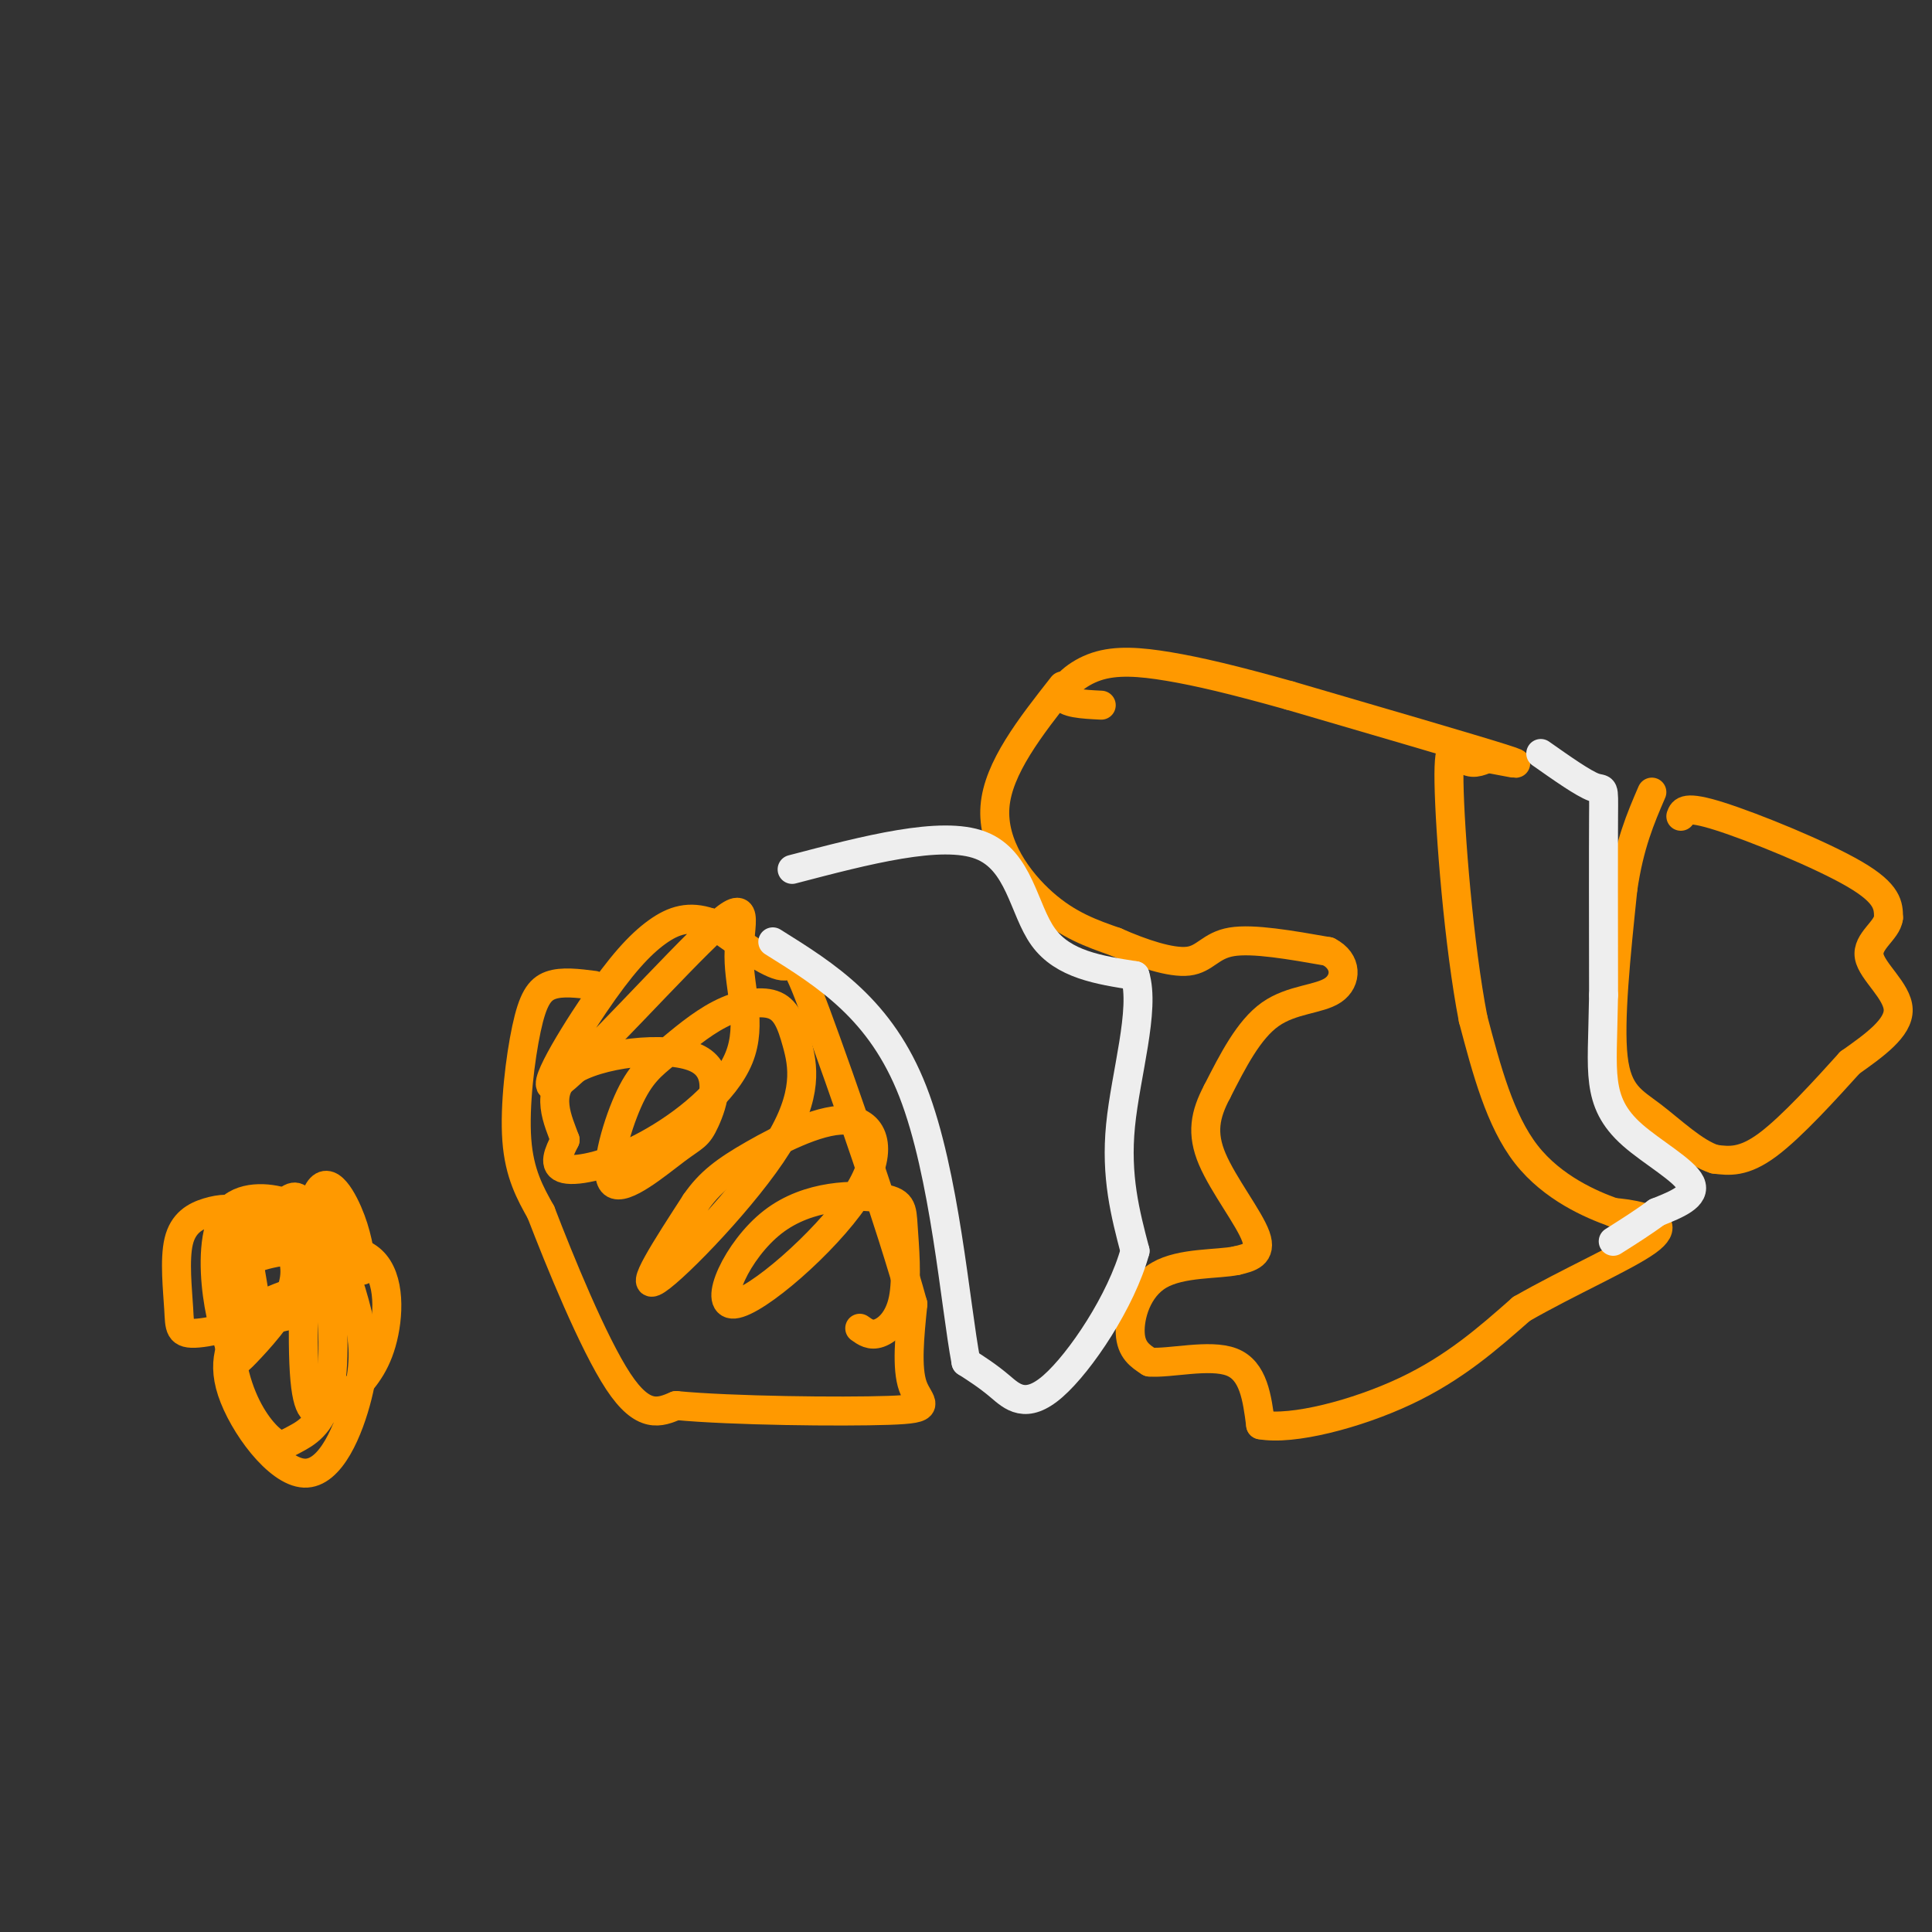 <svg viewBox='0 0 400 400' version='1.1' xmlns='http://www.w3.org/2000/svg' xmlns:xlink='http://www.w3.org/1999/xlink'><rect x="0" y="0" width="400" height="400" fill="#333333" stroke="none"/><g fill='none' stroke='#ff9900' stroke-width='6' stroke-linecap='round' stroke-linejoin='round'><path d='M63,250c-0.820,-1.683 -1.639,-3.366 -4,-1c-2.361,2.366 -6.263,8.780 -8,10c-1.737,1.220 -1.308,-2.756 -1,-5c0.308,-2.244 0.495,-2.756 3,-3c2.505,-0.244 7.328,-0.220 10,2c2.672,2.220 3.192,6.634 2,10c-1.192,3.366 -4.096,5.683 -7,8'/><path d='M58,271c-4.710,2.471 -12.984,4.648 -17,5c-4.016,0.352 -3.775,-1.120 -4,-5c-0.225,-3.880 -0.917,-10.166 0,-14c0.917,-3.834 3.444,-5.216 6,-6c2.556,-0.784 5.143,-0.970 8,0c2.857,0.970 5.985,3.096 8,6c2.015,2.904 2.919,6.585 1,11c-1.919,4.415 -6.660,9.565 -9,12c-2.340,2.435 -2.279,2.155 -3,0c-0.721,-2.155 -2.224,-6.186 -3,-12c-0.776,-5.814 -0.824,-13.411 2,-17c2.824,-3.589 8.521,-3.168 12,-2c3.479,1.168 4.739,3.084 6,5'/><path d='M65,254c1.864,1.148 3.523,1.519 5,4c1.477,2.481 2.773,7.072 0,10c-2.773,2.928 -9.615,4.194 -13,5c-3.385,0.806 -3.314,1.153 -4,-3c-0.686,-4.153 -2.128,-12.805 -3,-17c-0.872,-4.195 -1.173,-3.932 1,-4c2.173,-0.068 6.819,-0.467 10,0c3.181,0.467 4.897,1.799 7,6c2.103,4.201 4.594,11.269 6,17c1.406,5.731 1.727,10.124 0,17c-1.727,6.876 -5.504,16.236 -11,16c-5.496,-0.236 -12.713,-10.067 -15,-17c-2.287,-6.933 0.357,-10.966 3,-15'/><path d='M51,273c2.618,-3.436 7.663,-4.525 11,-6c3.337,-1.475 4.965,-3.336 6,1c1.035,4.336 1.476,14.870 0,21c-1.476,6.130 -4.869,7.858 -7,9c-2.131,1.142 -3.001,1.700 -5,0c-1.999,-1.700 -5.126,-5.658 -7,-12c-1.874,-6.342 -2.494,-15.067 -1,-20c1.494,-4.933 5.101,-6.075 11,-7c5.899,-0.925 14.088,-1.634 18,2c3.912,3.634 3.546,11.610 2,17c-1.546,5.390 -4.273,8.195 -7,11'/><path d='M72,289c-1.968,2.300 -3.386,2.550 -5,3c-1.614,0.450 -3.422,1.100 -4,-8c-0.578,-9.100 0.075,-27.950 2,-35c1.925,-7.050 5.121,-2.300 7,2c1.879,4.300 2.439,8.150 3,12'/><path d='M123,204c-3.327,-0.423 -6.655,-0.845 -9,0c-2.345,0.845 -3.708,2.958 -5,9c-1.292,6.042 -2.512,16.012 -2,23c0.512,6.988 2.756,10.994 5,15'/><path d='M112,251c3.800,9.889 10.800,27.111 16,35c5.200,7.889 8.600,6.444 12,5'/><path d='M140,291c11.512,1.095 34.292,1.333 44,1c9.708,-0.333 6.345,-1.238 5,-5c-1.345,-3.762 -0.673,-10.381 0,-17'/><path d='M189,270c-4.286,-15.714 -15.000,-46.500 -20,-60c-5.000,-13.500 -4.286,-9.714 -7,-10c-2.714,-0.286 -8.857,-4.643 -15,-9'/><path d='M147,191c-4.272,-1.448 -7.451,-0.569 -11,2c-3.549,2.569 -7.468,6.827 -13,15c-5.532,8.173 -12.675,20.261 -7,16c5.675,-4.261 24.170,-24.871 32,-32c7.830,-7.129 4.996,-0.778 5,6c0.004,6.778 2.846,13.982 0,21c-2.846,7.018 -11.382,13.851 -19,18c-7.618,4.149 -14.320,5.614 -17,5c-2.680,-0.614 -1.340,-3.307 0,-6'/><path d='M117,236c-1.308,-3.719 -4.579,-10.017 1,-14c5.579,-3.983 20.009,-5.653 26,-3c5.991,2.653 3.542,9.627 2,13c-1.542,3.373 -2.179,3.143 -6,6c-3.821,2.857 -10.826,8.799 -13,7c-2.174,-1.799 0.484,-11.340 3,-17c2.516,-5.660 4.892,-7.437 8,-10c3.108,-2.563 6.948,-5.910 11,-8c4.052,-2.090 8.315,-2.922 11,-2c2.685,0.922 3.792,3.598 5,8c1.208,4.402 2.518,10.531 -4,21c-6.518,10.469 -20.862,25.277 -25,28c-4.138,2.723 1.931,-6.638 8,-16'/><path d='M144,249c2.870,-4.169 6.044,-6.592 12,-10c5.956,-3.408 14.692,-7.802 20,-7c5.308,0.802 7.186,6.799 1,16c-6.186,9.201 -20.438,21.607 -25,22c-4.562,0.393 0.566,-11.228 8,-17c7.434,-5.772 17.174,-5.696 22,-5c4.826,0.696 4.737,2.011 5,6c0.263,3.989 0.879,10.651 0,15c-0.879,4.349 -3.251,6.385 -5,7c-1.749,0.615 -2.874,-0.193 -4,-1'/><path d='M220,142c-6.689,8.511 -13.378,17.022 -14,25c-0.622,7.978 4.822,15.422 10,20c5.178,4.578 10.089,6.289 15,8'/><path d='M231,195c5.417,2.405 11.458,4.417 15,4c3.542,-0.417 4.583,-3.262 9,-4c4.417,-0.738 12.208,0.631 20,2'/><path d='M275,197c3.964,2.012 3.875,6.042 1,8c-2.875,1.958 -8.536,1.845 -13,5c-4.464,3.155 -7.732,9.577 -11,16'/><path d='M252,226c-2.512,4.750 -3.292,8.625 -1,14c2.292,5.375 7.655,12.250 9,16c1.345,3.750 -1.327,4.375 -4,5'/><path d='M256,261c-3.833,0.810 -11.417,0.333 -16,3c-4.583,2.667 -6.167,8.476 -6,12c0.167,3.524 2.083,4.762 4,6'/><path d='M238,282c4.133,0.356 12.467,-1.756 17,0c4.533,1.756 5.267,7.378 6,13'/><path d='M261,295c6.533,1.222 19.867,-2.222 30,-7c10.133,-4.778 17.067,-10.889 24,-17'/><path d='M315,271c9.583,-5.512 21.542,-10.792 26,-14c4.458,-3.208 1.417,-4.345 -1,-5c-2.417,-0.655 -4.208,-0.827 -6,-1'/><path d='M334,251c-4.444,-1.578 -12.556,-5.022 -18,-12c-5.444,-6.978 -8.222,-17.489 -11,-28'/><path d='M305,211c-2.952,-15.119 -4.833,-38.917 -5,-49c-0.167,-10.083 1.381,-6.452 3,-5c1.619,1.452 3.310,0.726 5,0'/><path d='M308,157c3.400,0.578 9.400,2.022 3,0c-6.400,-2.022 -25.200,-7.511 -44,-13'/><path d='M267,144c-11.697,-3.281 -18.939,-4.982 -25,-6c-6.061,-1.018 -10.939,-1.351 -15,0c-4.061,1.351 -7.303,4.386 -7,6c0.303,1.614 4.152,1.807 8,2'/><path d='M348,169c0.422,-1.133 0.844,-2.267 8,0c7.156,2.267 21.044,7.933 28,12c6.956,4.067 6.978,6.533 7,9'/><path d='M391,190c-0.298,2.679 -4.542,4.875 -4,8c0.542,3.125 5.869,7.179 6,11c0.131,3.821 -4.935,7.411 -10,11'/><path d='M383,220c-4.844,5.356 -11.956,13.244 -17,17c-5.044,3.756 -8.022,3.378 -11,3'/><path d='M355,240c-4.143,-1.274 -9.000,-5.958 -13,-9c-4.000,-3.042 -7.143,-4.440 -8,-12c-0.857,-7.560 0.571,-21.280 2,-35'/><path d='M336,184c1.333,-9.167 3.667,-14.583 6,-20'/></g>
<g fill='none' stroke='#eeeeee' stroke-width='6' stroke-linecap='round' stroke-linejoin='round'><path d='M319,156c4.422,3.111 8.844,6.222 11,7c2.156,0.778 2.044,-0.778 2,6c-0.044,6.778 -0.022,21.889 0,37'/><path d='M332,206c-0.150,9.274 -0.525,13.960 0,18c0.525,4.040 1.949,7.434 6,11c4.051,3.566 10.729,7.305 12,10c1.271,2.695 -2.864,4.348 -7,6'/><path d='M343,251c-2.667,2.000 -5.833,4.000 -9,6'/><path d='M164,180c15.444,-4.044 30.889,-8.089 39,-5c8.111,3.089 8.889,13.311 13,19c4.111,5.689 11.556,6.844 19,8'/><path d='M235,202c2.156,6.978 -1.956,20.422 -3,31c-1.044,10.578 0.978,18.289 3,26'/><path d='M235,259c-2.810,10.298 -11.333,23.042 -17,28c-5.667,4.958 -8.476,2.131 -11,0c-2.524,-2.131 -4.762,-3.565 -7,-5'/><path d='M200,282c-2.244,-11.844 -4.356,-38.956 -11,-56c-6.644,-17.044 -17.822,-24.022 -29,-31'/></g>
</svg>